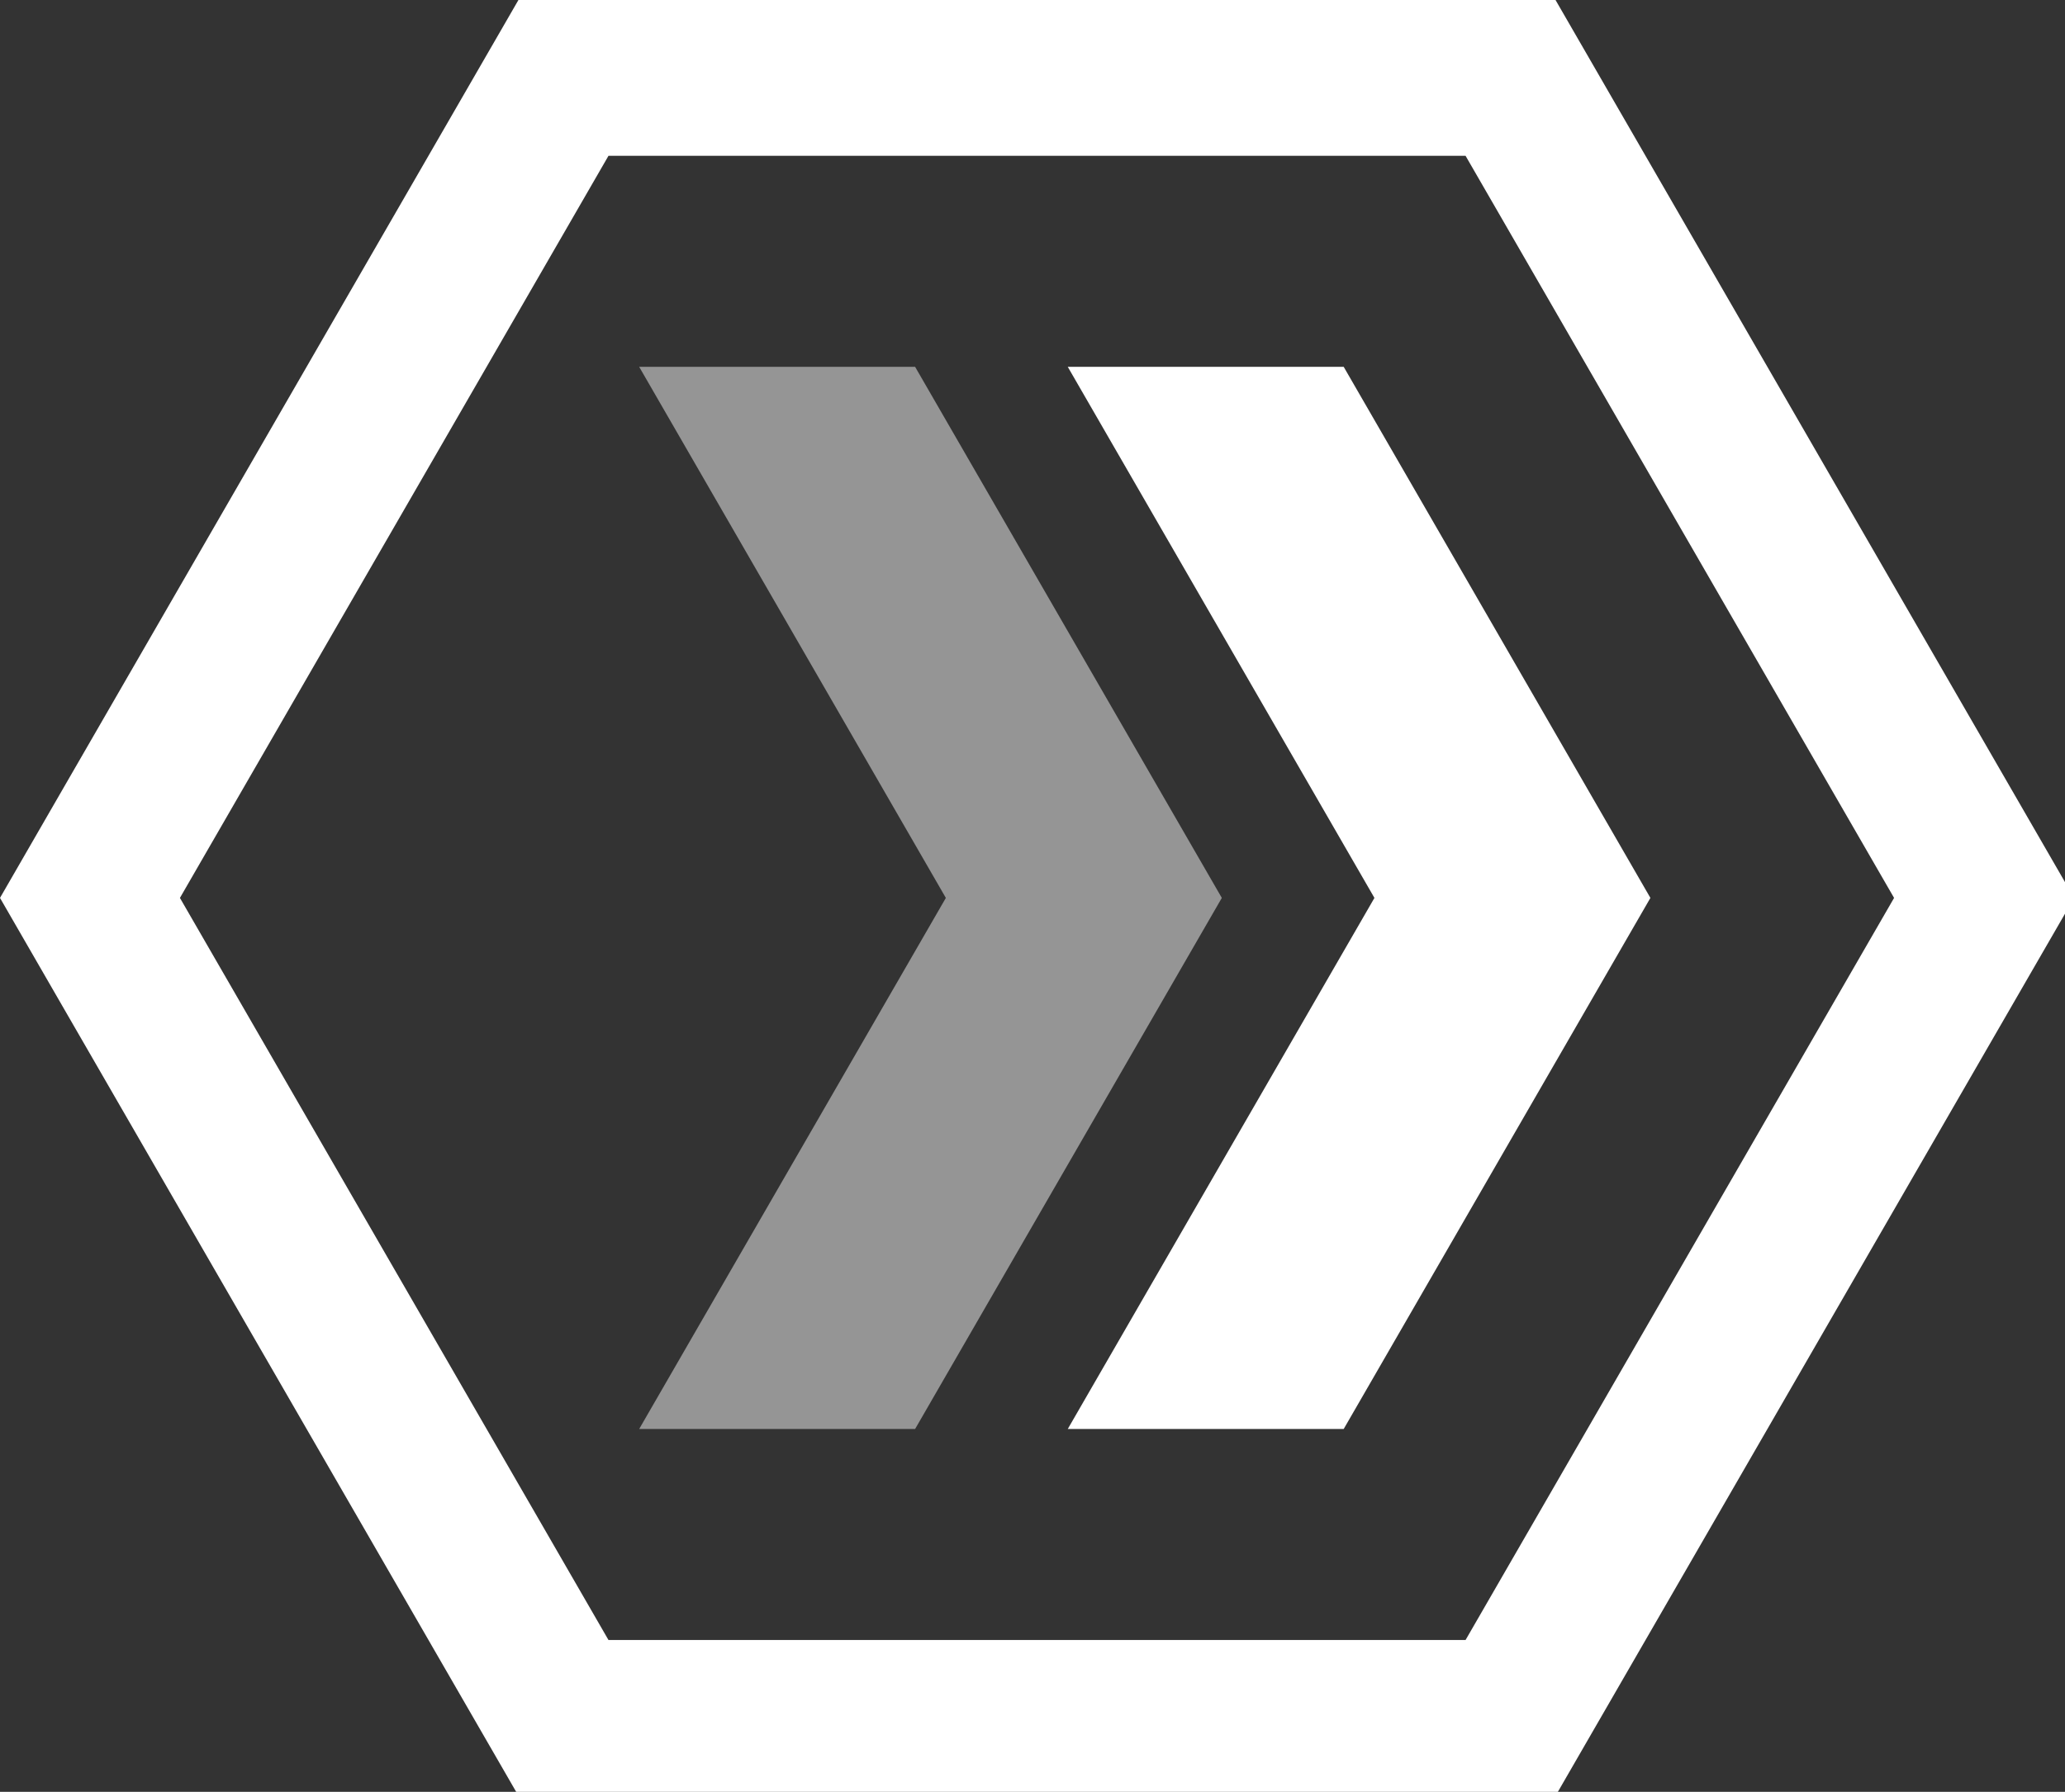 <?xml version="1.0" encoding="utf-8"?>
<!-- Generator: Adobe Illustrator 15.0.2, SVG Export Plug-In  -->
<!DOCTYPE svg PUBLIC "-//W3C//DTD SVG 1.1//EN" "http://www.w3.org/Graphics/SVG/1.1/DTD/svg11.dtd">
<svg version="1.1"
	 xmlns="http://www.w3.org/2000/svg" xmlns:xlink="http://www.w3.org/1999/xlink" xmlns:a="http://ns.adobe.com/AdobeSVGViewerExtensions/3.0/"
	 x="0px" y="0px" width="53px" height="46px" viewBox="0 0 53 46" enable-background="new 0 0 53 46" xml:space="preserve">
<rect x="0" y="0" width="53" height="46" fill="#333333" stroke="none"/>
<defs>
</defs>
<polygon fill="#FFFFFF" points="34.487,9.417 27.405,9.417 35.276,23.051 27.405,36.685 34.487,36.685 42.359,23.051 "/>
<polygon opacity="0.48" fill="#FFFFFF" points="23.487,9.417 16.405,9.417 24.276,23.051 16.405,36.685 23.487,36.685 
	31.359,23.051 "/>
<path fill="#FFFFFF" d="M37.615,4l10.998,19.051L37.615,42.102H15.617L4.618,23.051L15.617,4H37.615 M39.924,0h-3.188H16.494h-3.188
	l-1.594,2.761L1.593,20.29L0,23.051l1.593,2.761l10.12,17.529l1.594,2.761h3.188h20.242h3.188l1.594-2.761l10.121-17.529
	l1.594-2.761l-1.594-2.761L41.518,2.761L39.924,0L39.924,0z"/>
</svg>
